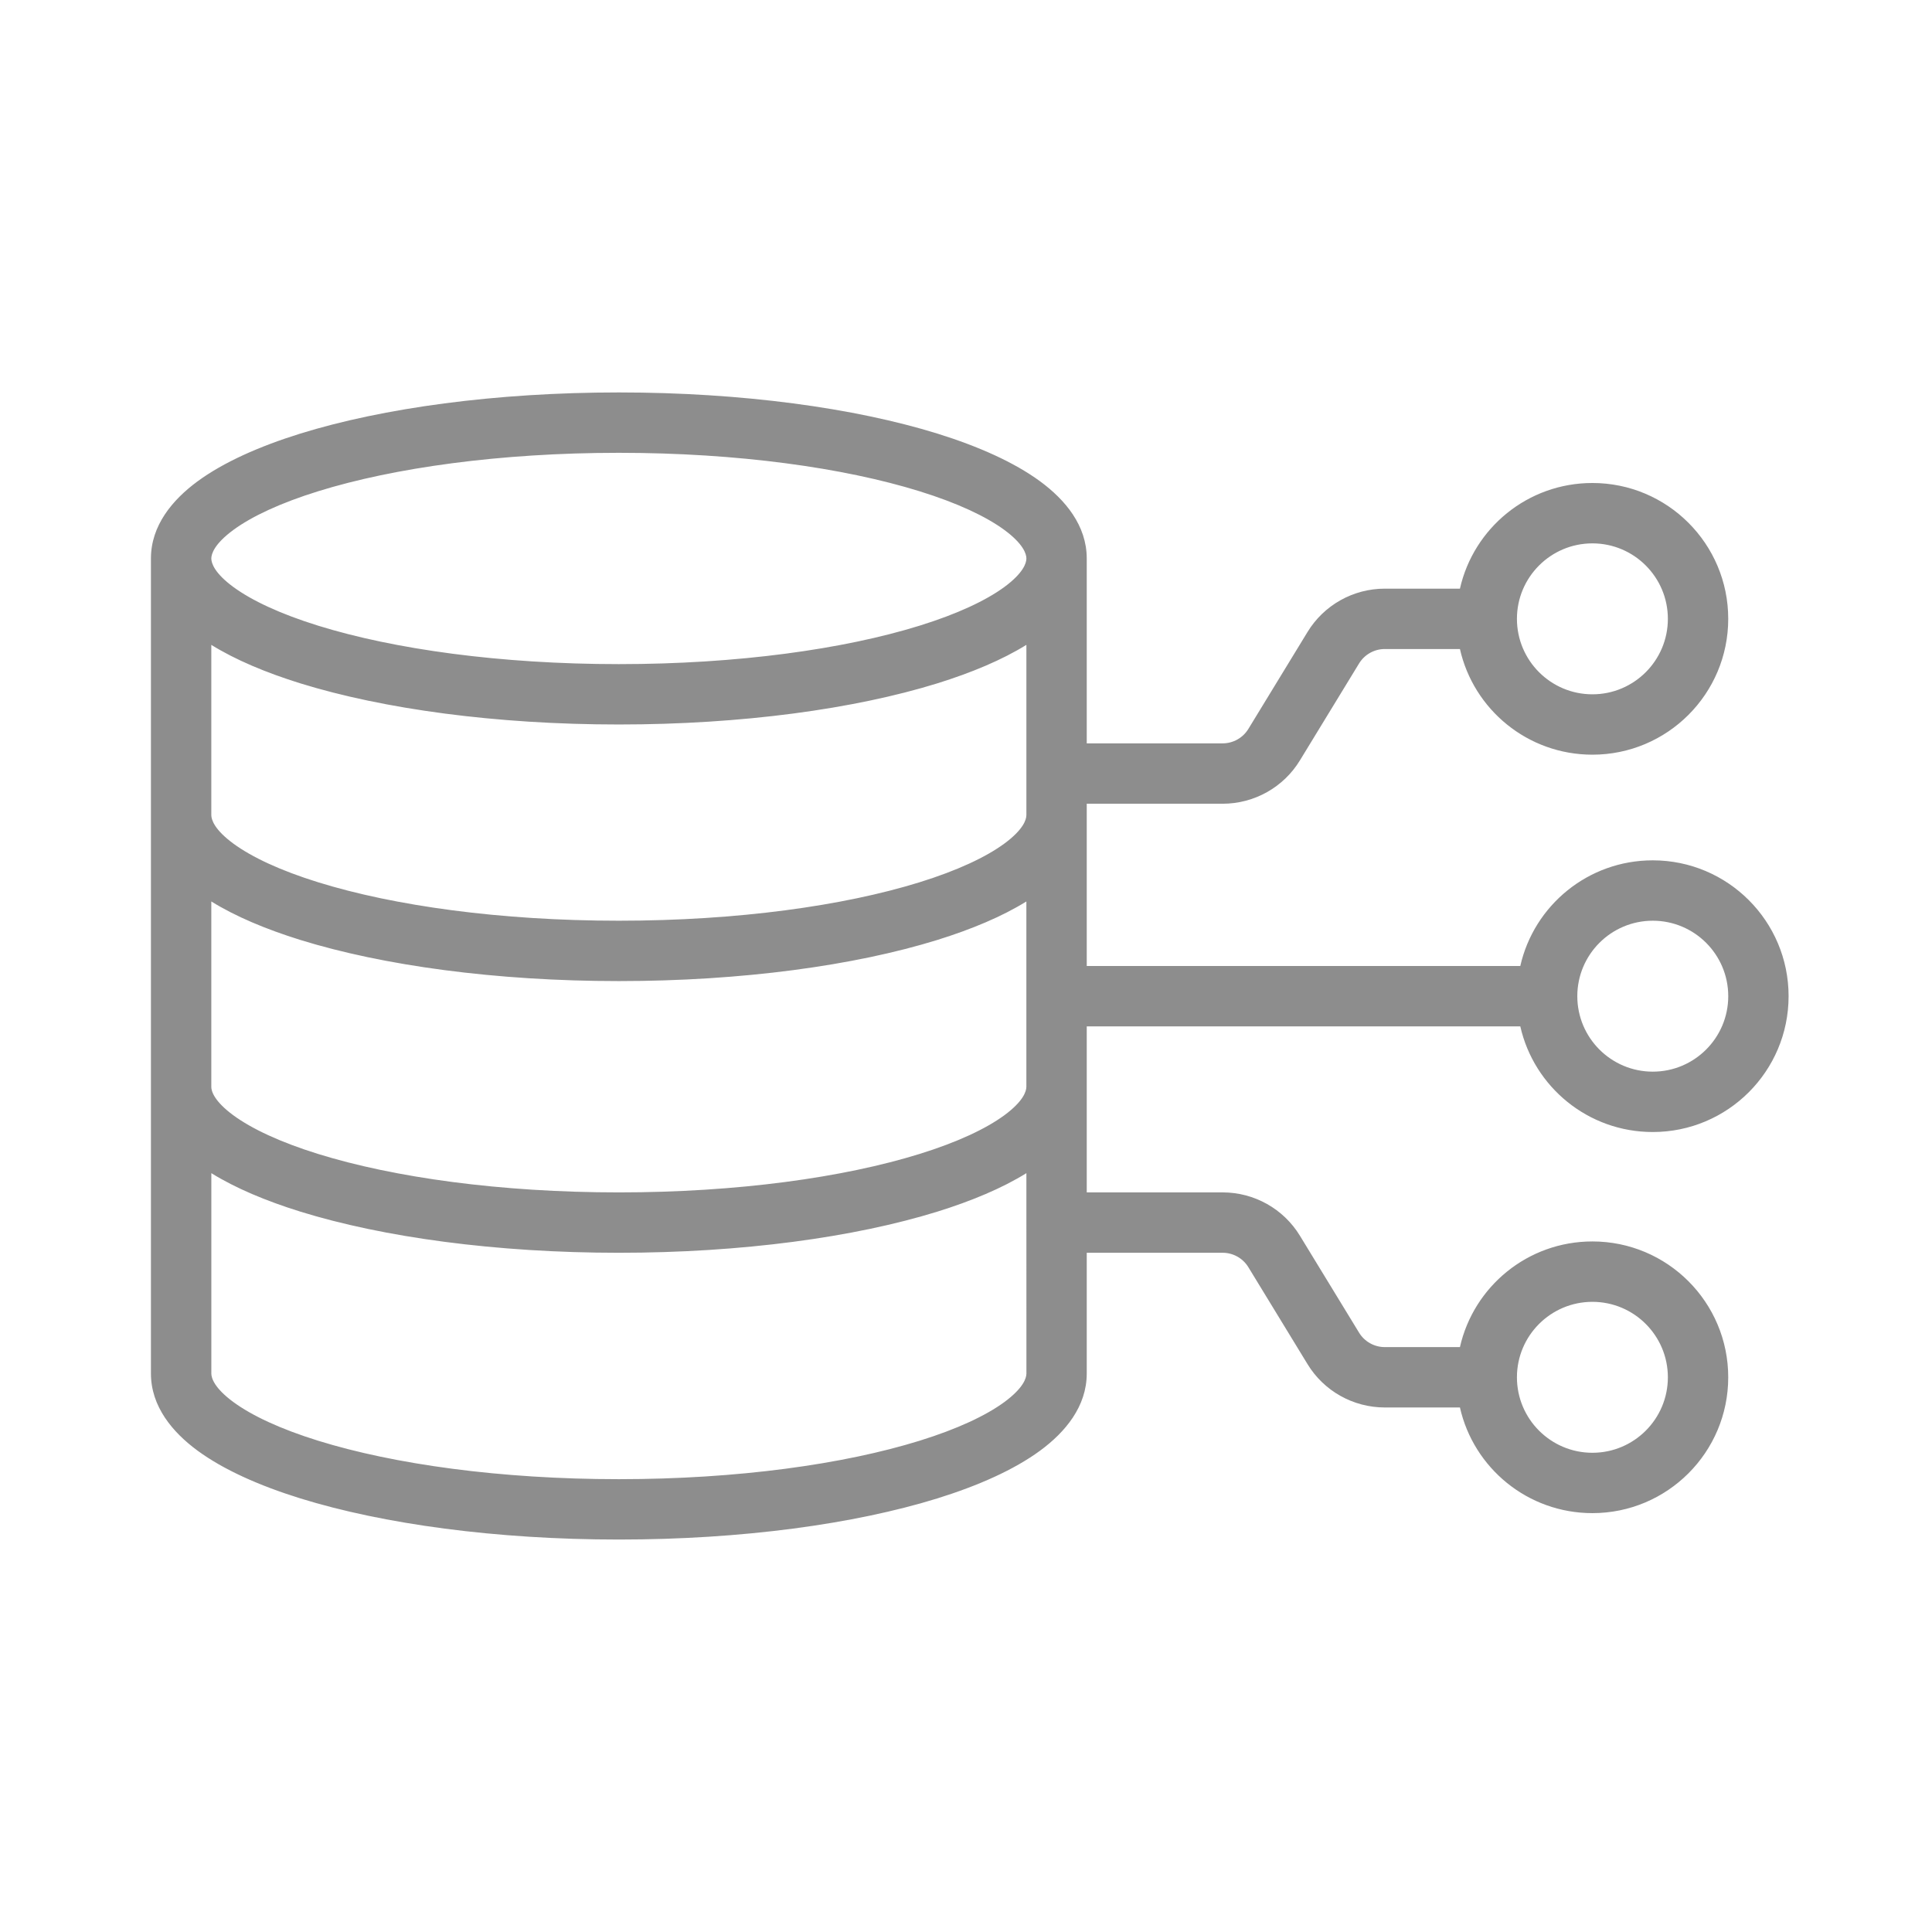 <?xml version="1.0" encoding="UTF-8"?>
<svg width="1200pt" height="1200pt" version="1.1" viewBox="0 0 1200 1200" xmlns="http://www.w3.org/2000/svg">
 <path d="m93.75 347.11v-0.234c0-20.438 13.312-36.422 29.016-47.953 16.125-11.812 38.203-21.656 63.797-29.625 51.469-15.938 121.4-25.547 197.81-25.547 76.402 0 146.34 9.609 197.81 25.547 25.594 7.969 47.672 17.812 63.797 29.625 15.703 11.531 29.016 27.516 29.016 47.953v114.84h84.422c6.516 0 12.609-3.422 15.984-9l36.703-60.141c10.172-16.734 28.406-26.953 48-26.953h46.688c8.484-37.594 42.094-65.625 82.266-65.625 46.594 0 84.375 37.781 84.375 84.375s-37.781 84.375-84.375 84.375c-40.172 0-73.781-28.031-82.266-65.625h-46.688c-6.516 0-12.609 3.422-15.984 9l-36.703 60.141c-10.172 16.734-28.406 26.953-48 26.953h-84.422v100.78h269.29c8.484-37.594 42.094-65.625 82.266-65.625 46.594 0 84.375 37.781 84.375 84.375s-37.781 84.375-84.375 84.375c-40.172 0-73.781-28.031-82.266-65.625h-269.29v103.12h84.422c19.594 0 37.828 10.219 48 26.953l36.703 60.141c3.375 5.578 9.469 9 15.984 9h46.688c8.484-37.594 42.094-65.625 82.266-65.625 46.594 0 84.375 37.781 84.375 84.375s-37.781 84.375-84.375 84.375c-40.172 0-73.781-28.031-82.266-65.625h-46.688c-19.594 0-37.828-10.219-48-26.953l-36.703-60.141c-3.375-5.578-9.469-9-15.984-9h-84.422v75c0 20.438-13.312 36.422-29.016 47.953-16.125 11.812-38.203 21.656-63.797 29.625-51.469 15.938-121.4 25.547-197.81 25.547-76.402 0-146.34-9.609-197.81-25.547-25.594-7.969-47.672-17.812-63.797-29.625-15.703-11.531-29.016-27.516-29.016-47.953zm37.5-0.234c0-2.859 1.922-9.047 13.688-17.719 11.438-8.391 29.156-16.734 52.734-24.047 46.969-14.578 112.97-23.859 186.71-23.859 73.738 0 139.74 9.281 186.71 23.859 23.578 7.312 41.297 15.656 52.734 24.047 11.766 8.672 13.688 14.859 13.688 17.719s-1.922 9.047-13.688 17.719c-11.438 8.391-29.156 16.734-52.734 24.047-46.969 14.578-112.97 23.859-186.71 23.859-73.738 0-139.74-9.281-186.71-23.859-23.578-7.312-41.297-15.656-52.734-24.047-11.672-8.578-13.641-14.766-13.688-17.625zm506.26 53.672v105.7c0 2.859-1.922 9.047-13.688 17.719-11.438 8.391-29.156 16.734-52.734 24.047-46.969 14.578-112.97 23.859-186.71 23.859-73.738 0-139.74-9.281-186.71-23.859-23.578-7.312-41.297-15.656-52.734-24.047-11.672-8.578-13.641-14.766-13.688-17.625v-105.8c15.047 9.328 33.938 17.25 55.312 23.906 51.469 15.938 121.4 25.547 197.81 25.547 76.402 0 146.34-9.609 197.81-25.547 21.375-6.656 40.266-14.578 55.312-23.906zm-506.26 274.45v-115.08c15.047 9.328 33.938 17.25 55.312 23.906 51.469 15.938 121.4 25.547 197.81 25.547 76.402 0 146.34-9.609 197.81-25.547 21.375-6.656 40.266-14.578 55.312-23.906v115.08c0 2.859-1.922 9.047-13.688 17.719-11.438 8.391-29.156 16.734-52.734 24.047-46.969 14.578-112.97 23.859-186.71 23.859s-139.74-9.281-186.71-23.859c-23.578-7.312-41.297-15.656-52.734-24.047-11.766-8.672-13.688-14.859-13.688-17.719zm506.26 53.672c-15.047 9.328-33.938 17.25-55.312 23.906-51.469 15.938-121.4 25.547-197.81 25.547-76.402 0-146.34-9.609-197.81-25.547-21.375-6.656-40.266-14.578-55.312-23.906v124.45c0 2.859 1.922 9.047 13.688 17.719 11.438 8.391 29.156 16.734 52.734 24.047 46.969 14.578 112.97 23.859 186.71 23.859s139.74-9.281 186.71-23.859c23.578-7.312 41.297-15.656 52.734-24.047 11.766-8.672 13.688-14.859 13.688-17.719zm351.56-297.42c-25.875 0-46.875-21-46.875-46.875s21-46.875 46.875-46.875 46.875 21 46.875 46.875-21 46.875-46.875 46.875zm-9.375 187.5c0 25.875 21 46.875 46.875 46.875s46.875-21 46.875-46.875-21-46.875-46.875-46.875-46.875 21-46.875 46.875zm-37.5 236.72c0-25.875 21-46.875 46.875-46.875s46.875 21 46.875 46.875-21 46.875-46.875 46.875-46.875-21-46.875-46.875z" fill="#8d8d8d" fill-rule="evenodd"/>
</svg>

